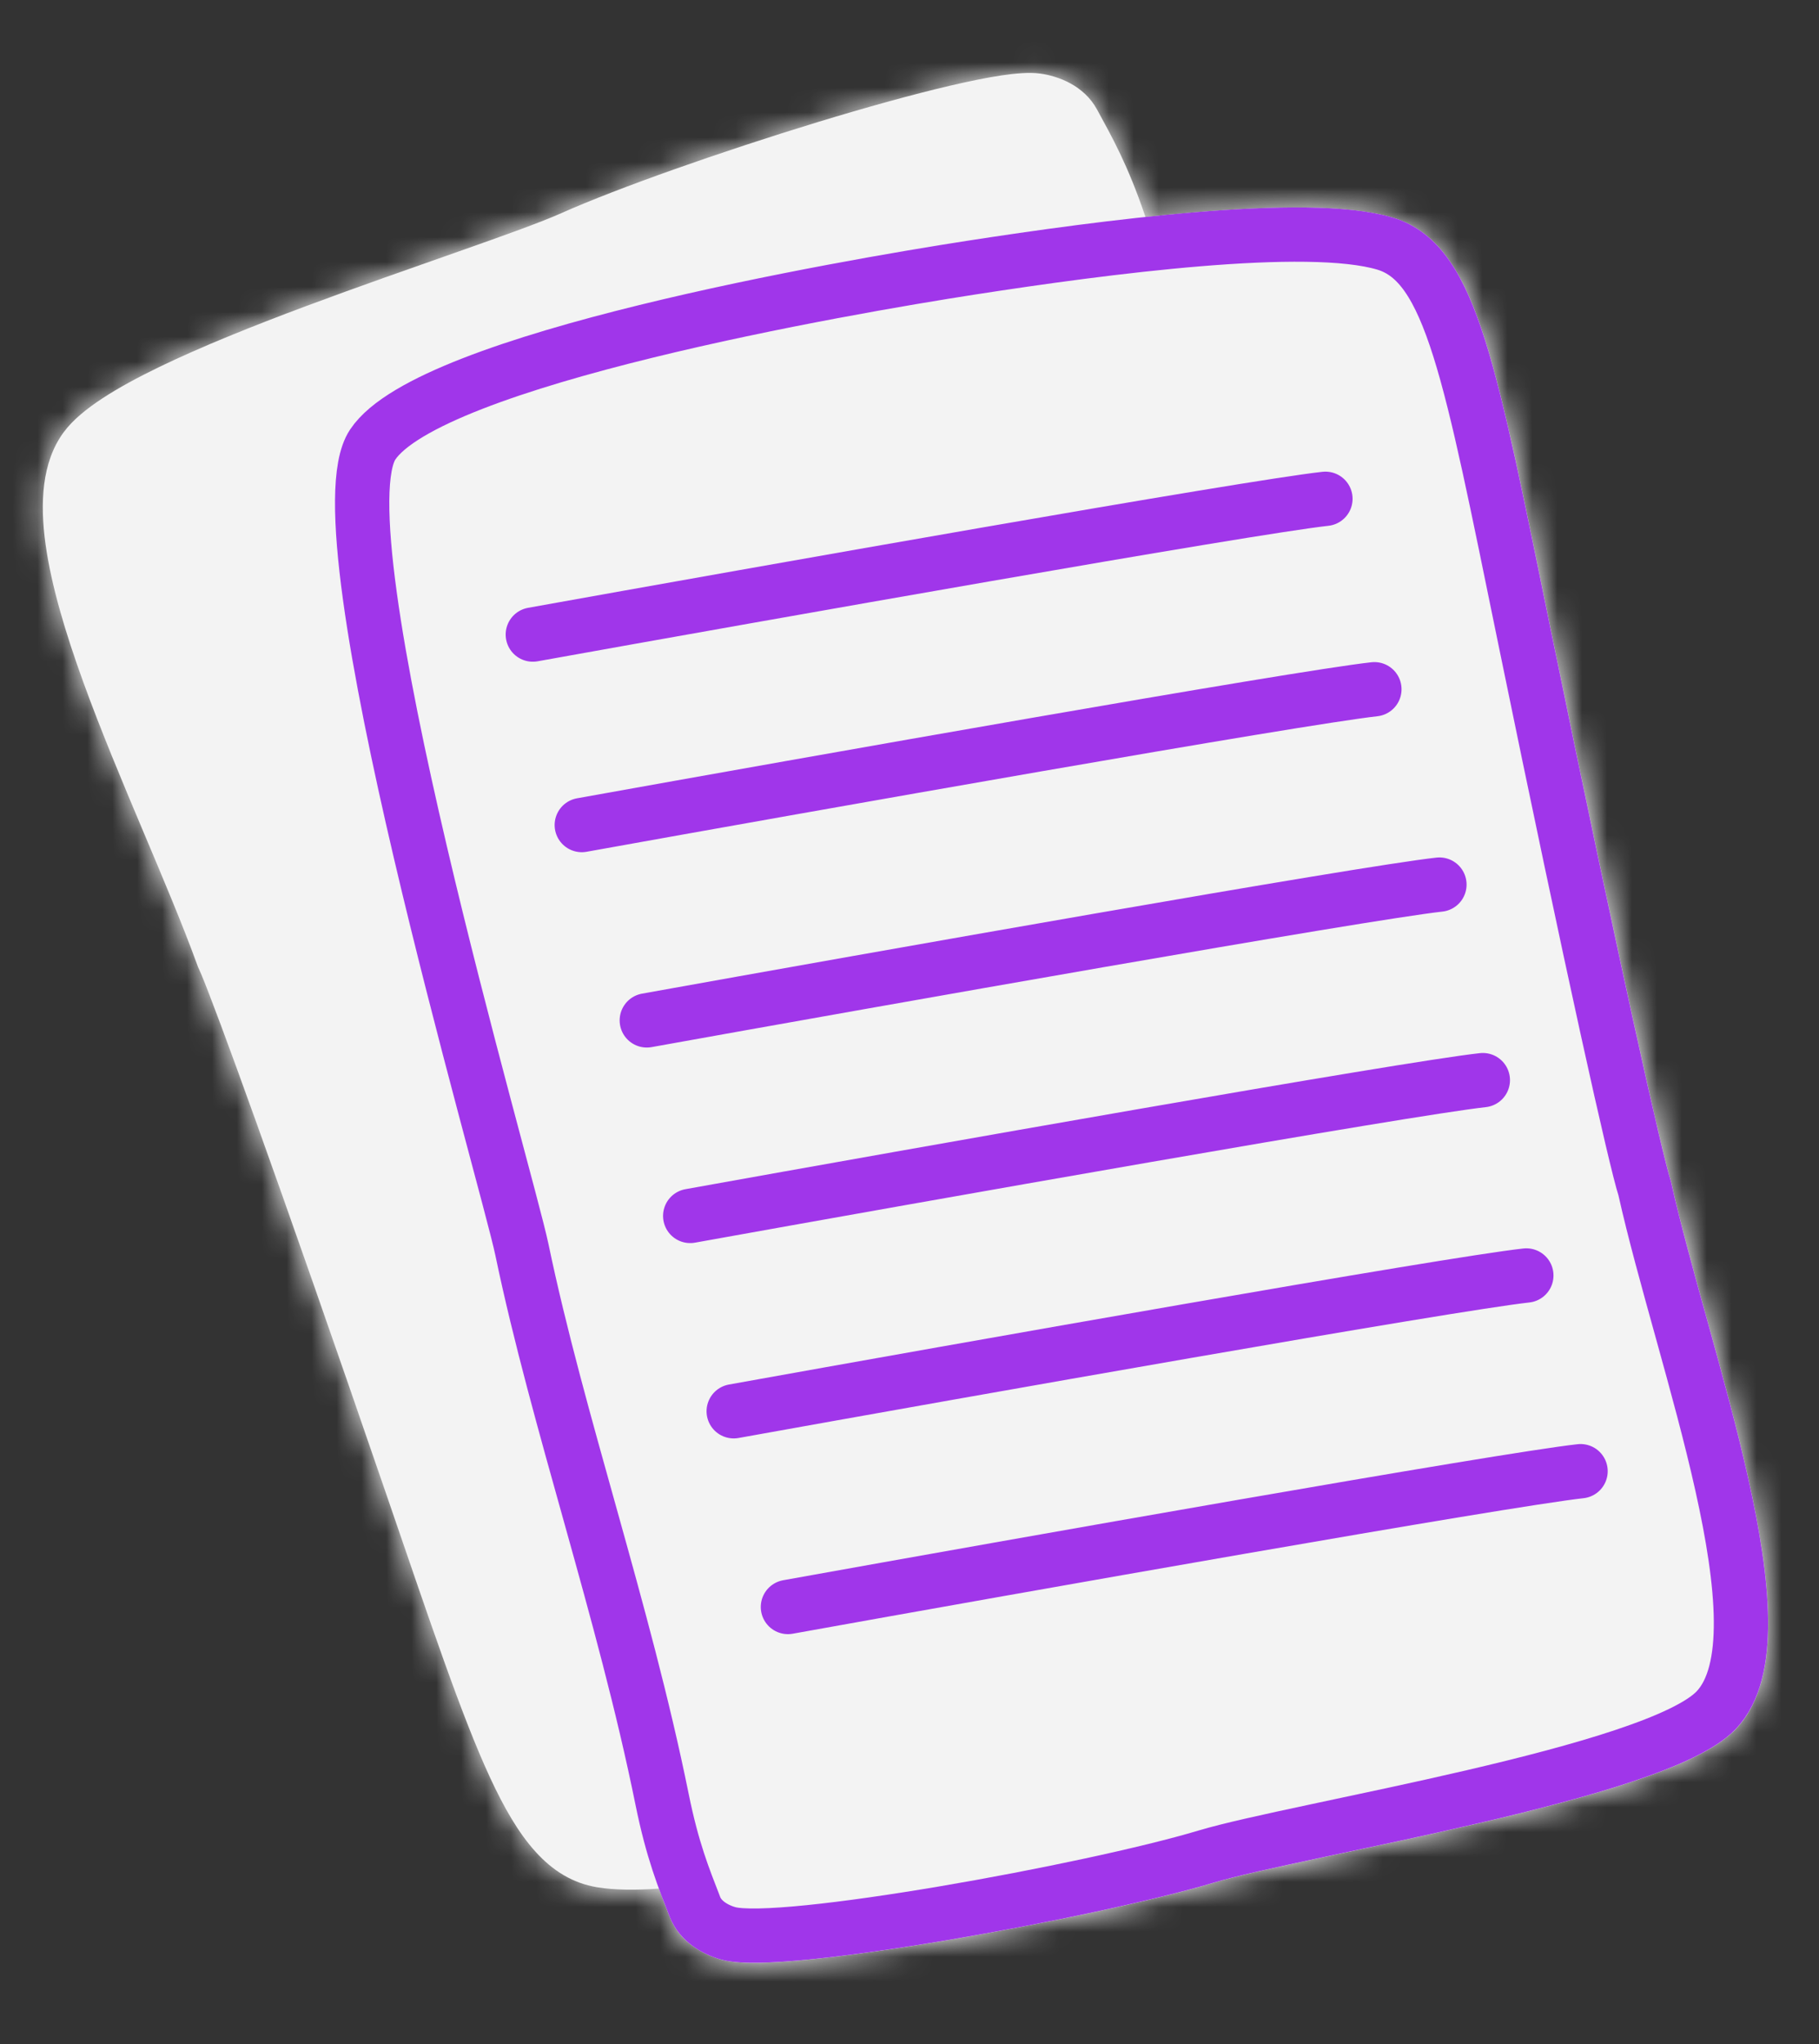 <?xml version="1.0" encoding="UTF-8"?> <svg xmlns="http://www.w3.org/2000/svg" width="73" height="82" viewBox="0 0 73 82" fill="none"><rect x="0" y="0" width="73" height="82" fill="#333333" stroke="none"/><mask id="path-1-inside-1_2994_948" fill="white"><path d="M40.197 3.025C40.75 2.943 41.308 2.892 41.743 2.951C42.45 3.048 43.495 3.416 44.026 4.393C44.625 5.495 45.247 6.579 45.961 8.677C45.965 8.687 45.968 8.697 45.971 8.707C46.657 8.634 47.341 8.568 48.012 8.513C49.582 8.383 51.101 8.307 52.438 8.326C53.755 8.344 54.974 8.454 55.903 8.733C57.812 9.306 58.804 11.121 59.602 13.647C60.417 16.233 61.169 20.062 62.256 25.355C63.62 31.997 64.734 37.242 65.551 40.962C66.273 44.25 66.752 46.294 66.968 47.079L67.044 47.339L67.059 47.389L67.072 47.44C67.448 49.127 67.992 51.074 68.562 53.13C69.129 55.172 69.719 57.313 70.17 59.34C70.619 61.358 70.944 63.322 70.959 65.004C70.972 66.638 70.699 68.27 69.67 69.352C69.234 69.811 68.606 70.189 67.938 70.513C67.251 70.845 66.431 71.162 65.535 71.461C63.743 72.06 61.566 72.62 59.377 73.131C57.186 73.641 54.952 74.109 53.052 74.514C51.128 74.924 49.586 75.262 48.713 75.524C46.361 76.229 42.042 77.149 38.07 77.821C36.079 78.158 34.152 78.437 32.583 78.595C31.799 78.674 31.089 78.725 30.498 78.737C29.94 78.747 29.379 78.727 28.955 78.612C28.267 78.425 27.276 77.927 26.874 76.89C26.732 76.522 26.588 76.157 26.443 75.76C25.52 75.826 24.669 75.822 23.963 75.706C21.997 75.381 20.78 73.708 19.667 71.306C18.526 68.845 17.291 65.144 15.535 60.034C13.332 53.621 11.556 48.562 10.269 44.977C9.132 41.809 8.395 39.843 8.081 39.092L7.972 38.843L7.949 38.796L7.931 38.746C7.341 37.121 6.553 35.26 5.724 33.294C4.901 31.342 4.042 29.293 3.335 27.341C2.631 25.397 2.057 23.491 1.827 21.825C1.604 20.205 1.667 18.553 2.549 17.348C2.923 16.838 3.497 16.381 4.118 15.975C4.757 15.557 5.53 15.138 6.38 14.727C8.08 13.903 10.168 13.069 12.273 12.283C14.381 11.496 16.537 10.746 18.369 10.101C20.225 9.448 21.711 8.916 22.543 8.544C24.785 7.544 28.951 6.078 32.804 4.902C34.736 4.313 36.611 3.791 38.148 3.433C38.915 3.254 39.613 3.112 40.197 3.025Z"></path></mask><path d="M40.197 3.025C40.75 2.943 41.308 2.892 41.743 2.951C42.45 3.048 43.495 3.416 44.026 4.393C44.625 5.495 45.247 6.579 45.961 8.677C45.965 8.687 45.968 8.697 45.971 8.707C46.657 8.634 47.341 8.568 48.012 8.513C49.582 8.383 51.101 8.307 52.438 8.326C53.755 8.344 54.974 8.454 55.903 8.733C57.812 9.306 58.804 11.121 59.602 13.647C60.417 16.233 61.169 20.062 62.256 25.355C63.62 31.997 64.734 37.242 65.551 40.962C66.273 44.25 66.752 46.294 66.968 47.079L67.044 47.339L67.059 47.389L67.072 47.44C67.448 49.127 67.992 51.074 68.562 53.13C69.129 55.172 69.719 57.313 70.17 59.34C70.619 61.358 70.944 63.322 70.959 65.004C70.972 66.638 70.699 68.27 69.67 69.352C69.234 69.811 68.606 70.189 67.938 70.513C67.251 70.845 66.431 71.162 65.535 71.461C63.743 72.06 61.566 72.62 59.377 73.131C57.186 73.641 54.952 74.109 53.052 74.514C51.128 74.924 49.586 75.262 48.713 75.524C46.361 76.229 42.042 77.149 38.07 77.821C36.079 78.158 34.152 78.437 32.583 78.595C31.799 78.674 31.089 78.725 30.498 78.737C29.94 78.747 29.379 78.727 28.955 78.612C28.267 78.425 27.276 77.927 26.874 76.89C26.732 76.522 26.588 76.157 26.443 75.76C25.52 75.826 24.669 75.822 23.963 75.706C21.997 75.381 20.78 73.708 19.667 71.306C18.526 68.845 17.291 65.144 15.535 60.034C13.332 53.621 11.556 48.562 10.269 44.977C9.132 41.809 8.395 39.843 8.081 39.092L7.972 38.843L7.949 38.796L7.931 38.746C7.341 37.121 6.553 35.26 5.724 33.294C4.901 31.342 4.042 29.293 3.335 27.341C2.631 25.397 2.057 23.491 1.827 21.825C1.604 20.205 1.667 18.553 2.549 17.348C2.923 16.838 3.497 16.381 4.118 15.975C4.757 15.557 5.53 15.138 6.38 14.727C8.08 13.903 10.168 13.069 12.273 12.283C14.381 11.496 16.537 10.746 18.369 10.101C20.225 9.448 21.711 8.916 22.543 8.544C24.785 7.544 28.951 6.078 32.804 4.902C34.736 4.313 36.611 3.791 38.148 3.433C38.915 3.254 39.613 3.112 40.197 3.025Z" fill="#F3F3F3"></path><path d="M40.197 3.025L39.877 0.87L39.877 0.87L40.197 3.025ZM41.743 2.951L42.039 0.793L42.039 0.793L41.743 2.951ZM44.026 4.393L45.941 3.353L45.94 3.352L44.026 4.393ZM45.961 8.677L48.024 7.974L48.024 7.974L45.961 8.677ZM45.971 8.707L43.909 9.411L44.471 11.057L46.201 10.874L45.971 8.707ZM48.012 8.513L47.833 6.341L47.833 6.341L48.012 8.513ZM52.438 8.326L52.468 6.147L52.468 6.147L52.438 8.326ZM55.903 8.733L56.53 6.646L56.529 6.646L55.903 8.733ZM59.602 13.647L61.679 12.991L61.679 12.991L59.602 13.647ZM62.256 25.355L60.122 25.793L62.256 25.355ZM65.551 40.962L63.423 41.43L65.551 40.962ZM66.968 47.079L64.866 47.655L64.871 47.674L64.877 47.693L66.968 47.079ZM67.044 47.339L64.953 47.952L64.959 47.973L64.966 47.993L67.044 47.339ZM67.059 47.389L69.181 46.894L69.162 46.813L69.138 46.734L67.059 47.389ZM67.072 47.44L69.198 46.966L69.196 46.955L69.193 46.945L67.072 47.44ZM68.562 53.13L70.662 52.547L68.562 53.13ZM70.17 59.34L72.297 58.866L72.297 58.866L70.17 59.34ZM70.959 65.004L73.137 64.985L73.137 64.985L70.959 65.004ZM69.67 69.352L71.249 70.853L71.249 70.853L69.67 69.352ZM67.938 70.513L68.888 72.474L68.888 72.474L67.938 70.513ZM65.535 71.461L66.226 73.527L66.226 73.527L65.535 71.461ZM59.377 73.131L59.872 75.252L59.872 75.252L59.377 73.131ZM53.052 74.514L52.598 72.383L52.598 72.383L53.052 74.514ZM48.713 75.524L48.087 73.437L48.087 73.437L48.713 75.524ZM38.07 77.821L38.434 79.969L38.434 79.969L38.07 77.821ZM32.583 78.595L32.801 80.763L32.801 80.763L32.583 78.595ZM30.498 78.737L30.541 80.915L30.541 80.915L30.498 78.737ZM28.955 78.612L28.385 80.715L28.385 80.715L28.955 78.612ZM26.874 76.89L24.843 77.677L24.843 77.677L26.874 76.89ZM26.443 75.76L28.489 75.011L27.925 73.47L26.288 73.587L26.443 75.76ZM23.963 75.706L23.608 77.855L23.608 77.856L23.963 75.706ZM19.667 71.306L17.69 72.222L17.69 72.222L19.667 71.306ZM15.535 60.034L17.595 59.326L17.595 59.326L15.535 60.034ZM10.269 44.977L12.32 44.241L12.32 44.241L10.269 44.977ZM8.081 39.092L10.091 38.252L10.083 38.233L10.075 38.215L8.081 39.092ZM7.972 38.843L9.966 37.966L9.954 37.94L9.942 37.913L7.972 38.843ZM7.949 38.796L5.91 39.563L5.941 39.646L5.979 39.726L7.949 38.796ZM7.931 38.746L5.883 39.49L5.887 39.501L5.891 39.513L7.931 38.746ZM5.724 33.294L3.717 34.141L3.717 34.141L5.724 33.294ZM3.335 27.341L1.286 28.083L1.286 28.083L3.335 27.341ZM1.827 21.825L-0.331 22.122L-0.331 22.122L1.827 21.825ZM2.549 17.348L0.791 16.062L0.791 16.062L2.549 17.348ZM4.118 15.975L2.925 14.151L2.925 14.152L4.118 15.975ZM6.38 14.727L5.43 12.766L5.43 12.766L6.38 14.727ZM12.273 12.283L11.511 10.242L11.511 10.242L12.273 12.283ZM18.369 10.101L19.092 12.156L19.092 12.156L18.369 10.101ZM22.543 8.544L23.431 10.534L23.431 10.534L22.543 8.544ZM32.804 4.902L32.169 2.818L32.169 2.818L32.804 4.902ZM38.148 3.433L37.654 1.311L37.654 1.311L38.148 3.433ZM40.197 3.025L40.518 5.18C41.051 5.101 41.344 5.096 41.447 5.11L41.743 2.951L42.039 0.793C41.273 0.687 40.448 0.785 39.877 0.87L40.197 3.025ZM41.743 2.951L41.446 5.11C41.595 5.13 41.77 5.18 41.91 5.256C42.038 5.326 42.088 5.388 42.113 5.434L44.026 4.393L45.94 3.352C44.93 1.495 43.053 0.932 42.039 0.793L41.743 2.951ZM44.026 4.393L42.112 5.434C42.704 6.522 43.248 7.469 43.899 9.38L45.961 8.677L48.024 7.974C47.245 5.689 46.547 4.467 45.941 3.353L44.026 4.393ZM45.961 8.677L43.899 9.38C43.898 9.376 43.897 9.373 43.897 9.373C43.897 9.373 43.897 9.373 43.898 9.376C43.898 9.378 43.9 9.383 43.902 9.388C43.904 9.394 43.906 9.402 43.909 9.411L45.971 8.707L48.033 8.004C48.035 8.008 48.036 8.01 48.036 8.011C48.036 8.011 48.036 8.011 48.035 8.008C48.035 8.006 48.033 8.002 48.031 7.996C48.029 7.991 48.027 7.983 48.024 7.974L45.961 8.677ZM45.971 8.707L46.201 10.874C46.875 10.802 47.541 10.738 48.191 10.684L48.012 8.513L47.833 6.341C47.141 6.398 46.44 6.466 45.742 6.541L45.971 8.707ZM48.012 8.513L48.191 10.684C49.723 10.558 51.167 10.487 52.408 10.504L52.438 8.326L52.468 6.147C51.035 6.127 49.44 6.209 47.833 6.341L48.012 8.513ZM52.438 8.326L52.408 10.504C53.668 10.522 54.643 10.629 55.276 10.819L55.903 8.733L56.529 6.646C55.305 6.278 53.842 6.166 52.468 6.147L52.438 8.326ZM55.903 8.733L55.276 10.819C56.02 11.043 56.732 11.793 57.524 14.302L59.602 13.647L61.679 12.991C60.877 10.449 59.603 7.569 56.53 6.646L55.903 8.733ZM59.602 13.647L57.524 14.302C58.296 16.75 59.019 20.424 60.122 25.793L62.256 25.355L64.39 24.917C63.319 19.7 62.539 15.715 61.679 12.991L59.602 13.647ZM62.256 25.355L60.122 25.793C61.487 32.442 62.603 37.697 63.423 41.43L65.551 40.962L67.679 40.495C66.864 36.787 65.753 31.553 64.39 24.917L62.256 25.355ZM65.551 40.962L63.423 41.43C64.142 44.705 64.633 46.806 64.866 47.655L66.968 47.079L69.069 46.503C68.871 45.782 68.404 43.795 67.679 40.495L65.551 40.962ZM66.968 47.079L64.877 47.693L64.953 47.952L67.044 47.339L69.134 46.725L69.058 46.466L66.968 47.079ZM67.044 47.339L64.966 47.993L64.981 48.043L67.059 47.389L69.138 46.734L69.122 46.684L67.044 47.339ZM67.059 47.389L64.938 47.884L64.95 47.935L67.072 47.44L69.193 46.945L69.181 46.894L67.059 47.389ZM67.072 47.44L64.945 47.915C65.337 49.669 65.898 51.677 66.463 53.712L68.562 53.13L70.662 52.547C70.086 50.472 69.56 48.586 69.198 46.966L67.072 47.44ZM68.562 53.13L66.463 53.712C67.031 55.762 67.606 57.85 68.043 59.813L70.17 59.34L72.297 58.866C71.832 56.776 71.226 54.582 70.662 52.547L68.562 53.13ZM70.17 59.34L68.043 59.813C68.482 61.783 68.767 63.571 68.78 65.023L70.959 65.004L73.137 64.985C73.121 63.072 72.757 60.932 72.297 58.866L70.17 59.34ZM70.959 65.004L68.78 65.022C68.793 66.524 68.51 67.41 68.091 67.851L69.67 69.352L71.249 70.853C72.888 69.129 73.152 66.753 73.137 64.985L70.959 65.004ZM69.67 69.352L68.091 67.851C67.928 68.023 67.582 68.264 66.989 68.552L67.938 70.513L68.888 72.474C69.63 72.114 70.541 71.598 71.249 70.853L69.67 69.352ZM67.938 70.513L66.989 68.552C66.416 68.829 65.691 69.112 64.845 69.394L65.535 71.461L66.226 73.527C67.171 73.212 68.086 72.862 68.888 72.474L67.938 70.513ZM65.535 71.461L64.845 69.394C63.151 69.961 61.052 70.503 58.883 71.009L59.377 73.131L59.872 75.252C62.08 74.738 64.336 74.159 66.226 73.527L65.535 71.461ZM59.377 73.131L58.883 71.009C56.717 71.514 54.51 71.975 52.598 72.383L53.052 74.514L53.506 76.645C55.395 76.242 57.655 75.769 59.872 75.252L59.377 73.131ZM53.052 74.514L52.598 72.383C50.711 72.785 49.066 73.143 48.087 73.437L48.713 75.524L49.338 77.611C50.107 77.38 51.546 77.062 53.506 76.645L53.052 74.514ZM48.713 75.524L48.087 73.437C45.864 74.103 41.648 75.006 37.707 75.673L38.07 77.821L38.434 79.969C42.437 79.292 46.859 78.354 49.338 77.611L48.713 75.524ZM38.07 77.821L37.707 75.673C35.742 76.006 33.867 76.276 32.364 76.427L32.583 78.595L32.801 80.763C34.437 80.598 36.416 80.311 38.434 79.969L38.07 77.821ZM32.583 78.595L32.364 76.427C31.611 76.503 30.966 76.548 30.456 76.558L30.498 78.737L30.541 80.915C31.213 80.902 31.987 80.845 32.801 80.763L32.583 78.595ZM30.498 78.737L30.456 76.558C29.917 76.569 29.625 76.536 29.525 76.509L28.955 78.612L28.385 80.715C29.132 80.917 29.963 80.926 30.541 80.915L30.498 78.737ZM28.955 78.612L29.526 76.509C29.381 76.47 29.213 76.398 29.084 76.304C28.966 76.219 28.925 76.151 28.906 76.103L26.874 76.89L24.843 77.677C25.607 79.649 27.399 80.447 28.385 80.715L28.955 78.612ZM26.874 76.89L28.906 76.103C28.758 75.72 28.625 75.383 28.489 75.011L26.443 75.76L24.397 76.509C24.551 76.93 24.707 77.325 24.843 77.677L26.874 76.89ZM26.443 75.76L26.288 73.587C25.442 73.647 24.783 73.633 24.317 73.556L23.963 75.706L23.608 77.856C24.555 78.011 25.598 78.005 26.598 77.933L26.443 75.76ZM23.963 75.706L24.318 73.556C23.552 73.43 22.75 72.777 21.643 70.389L19.667 71.306L17.69 72.222C18.811 74.64 20.442 77.333 23.608 77.855L23.963 75.706ZM19.667 71.306L21.643 70.389C20.564 68.061 19.376 64.51 17.595 59.326L15.535 60.034L13.474 60.742C15.205 65.779 16.489 69.63 17.69 72.222L19.667 71.306ZM15.535 60.034L17.595 59.326C15.39 52.906 13.611 47.838 12.32 44.241L10.269 44.977L8.218 45.713C9.501 49.286 11.273 54.335 13.474 60.742L15.535 60.034ZM10.269 44.977L12.32 44.241C11.187 41.085 10.431 39.064 10.091 38.252L8.081 39.092L6.071 39.932C6.359 40.622 7.077 42.533 8.218 45.713L10.269 44.977ZM8.081 39.092L10.075 38.215L9.966 37.966L7.972 38.843L5.977 39.72L6.086 39.968L8.081 39.092ZM7.972 38.843L9.942 37.913L9.92 37.866L7.949 38.796L5.979 39.726L6.001 39.773L7.972 38.843ZM7.949 38.796L9.989 38.029L9.97 37.98L7.931 38.746L5.891 39.513L5.91 39.563L7.949 38.796ZM7.931 38.746L9.979 38.003C9.366 36.315 8.553 34.396 7.732 32.448L5.724 33.294L3.717 34.141C4.553 36.125 5.316 37.928 5.883 39.49L7.931 38.746ZM5.724 33.294L7.732 32.448C6.906 30.488 6.068 28.49 5.383 26.599L3.335 27.341L1.286 28.083C2.015 30.096 2.896 32.195 3.717 34.141L5.724 33.294ZM3.335 27.341L5.383 26.599C4.696 24.701 4.184 22.965 3.986 21.527L1.827 21.825L-0.331 22.122C-0.07 24.017 0.566 26.094 1.286 28.083L3.335 27.341ZM1.827 21.825L3.986 21.527C3.781 20.041 3.948 19.126 4.308 18.635L2.549 17.348L0.791 16.062C-0.613 17.981 -0.572 20.369 -0.331 22.122L1.827 21.825ZM2.549 17.348L4.308 18.635C4.448 18.442 4.761 18.157 5.31 17.798L4.118 15.975L2.925 14.152C2.232 14.604 1.397 15.233 0.791 16.062L2.549 17.348ZM4.118 15.975L5.31 17.798C5.843 17.45 6.526 17.076 7.329 16.688L6.38 14.727L5.43 12.766C4.534 13.2 3.67 13.664 2.925 14.151L4.118 15.975ZM6.38 14.727L7.329 16.688C8.936 15.909 10.948 15.104 13.035 14.324L12.273 12.283L11.511 10.242C9.388 11.035 7.224 11.897 5.43 12.766L6.38 14.727ZM12.273 12.283L13.035 14.324C15.119 13.546 17.249 12.805 19.092 12.156L18.369 10.101L17.646 8.046C15.824 8.687 13.644 9.445 11.511 10.242L12.273 12.283ZM18.369 10.101L19.092 12.156C20.912 11.516 22.498 10.95 23.431 10.534L22.543 8.544L21.656 6.555C20.923 6.881 19.537 7.381 17.646 8.046L18.369 10.101ZM22.543 8.544L23.431 10.534C25.551 9.588 29.617 8.152 33.44 6.986L32.804 4.902L32.169 2.818C28.285 4.003 24.019 5.5 21.656 6.555L22.543 8.544ZM32.804 4.902L33.44 6.986C35.346 6.405 37.171 5.898 38.642 5.555L38.148 3.433L37.654 1.311C36.052 1.684 34.127 2.222 32.169 2.818L32.804 4.902ZM38.148 3.433L38.642 5.555C39.38 5.383 40.015 5.255 40.518 5.18L40.197 3.025L39.877 0.87C39.211 0.969 38.45 1.125 37.654 1.311L38.148 3.433Z" fill="#F3F3F3" mask="url(#path-1-inside-1_2994_948)"></path><path d="M26.57 72.175C25.031 64.582 22.384 57.023 20.947 50.137C20.327 47.166 12.673 21.256 14.959 17.831C17.244 14.406 33.892 11.524 38.955 10.74C44.285 9.915 52.465 8.835 55.588 9.773C58.241 10.57 58.996 14.907 61.187 25.572C63.916 38.864 65.645 46.571 66.006 47.675C67.543 54.557 71.776 65.55 68.878 68.599C66.482 71.121 52.102 73.368 48.398 74.478C43.824 75.85 31.328 78.125 29.239 77.559C28.704 77.413 28.11 77.066 27.889 76.494C27.439 75.331 26.991 74.25 26.57 72.175Z" stroke="#A036EA" stroke-width="2.179" stroke-linecap="round"></path><path d="M21.383 25.455C30.679 23.785 50.055 20.356 53.192 20.009" stroke="#A036EA" stroke-width="2.179" stroke-linecap="round"></path><path d="M23.348 33.096C32.644 31.425 52.02 27.997 55.157 27.649" stroke="#A036EA" stroke-width="2.179" stroke-linecap="round"></path><path d="M25.957 40.932C35.253 39.261 54.629 35.833 57.767 35.485" stroke="#A036EA" stroke-width="2.179" stroke-linecap="round"></path><path d="M27.699 48.776C36.995 47.105 56.371 43.676 59.509 43.329" stroke="#A036EA" stroke-width="2.179" stroke-linecap="round"></path><path d="M29.445 56.612C38.741 54.941 58.117 51.512 61.255 51.165" stroke="#A036EA" stroke-width="2.179" stroke-linecap="round"></path><path d="M31.621 64.463C40.917 62.792 60.293 59.364 63.431 59.016" stroke="#A036EA" stroke-width="2.179" stroke-linecap="round"></path></svg> 